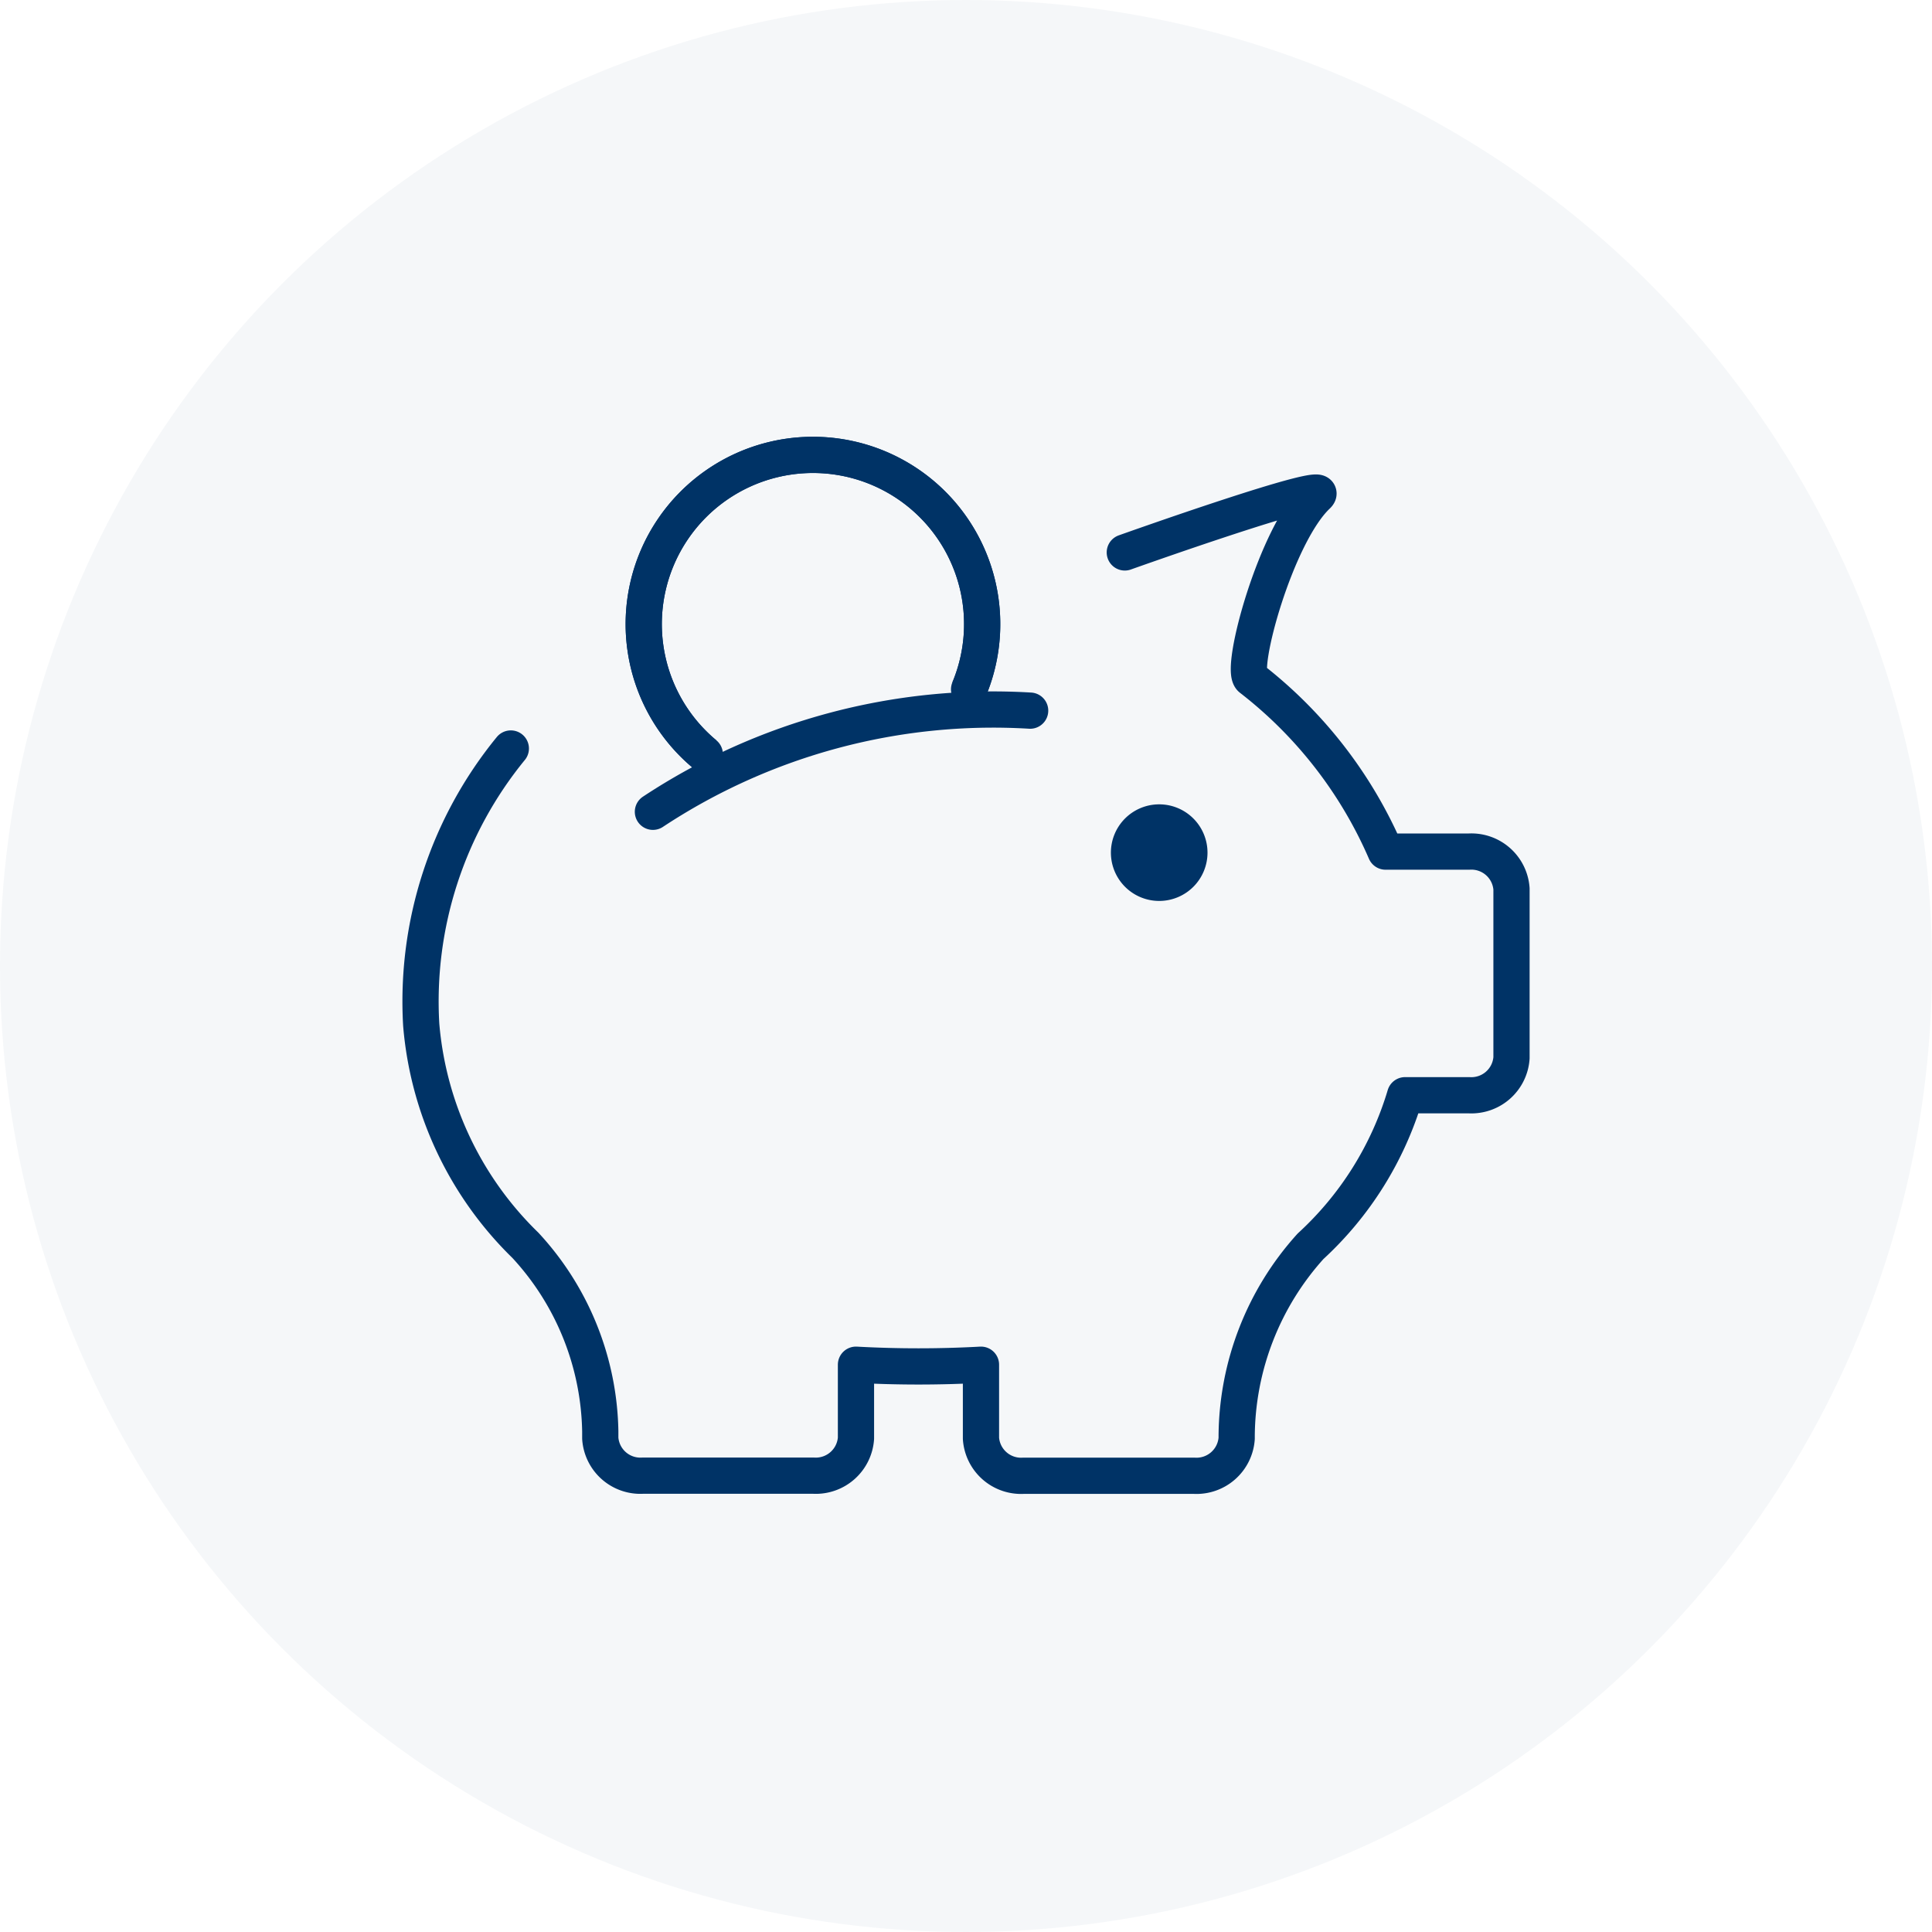 <svg xmlns="http://www.w3.org/2000/svg" width="80" height="80" viewBox="0 0 80 80">
  <g id="icon_01" transform="translate(-566 -1311)">
    <circle id="Ellipse_205" data-name="Ellipse 205" cx="40" cy="40" r="40" transform="translate(566 1311)" fill="#036" opacity="0.04"/>
    <g id="Group_4586" data-name="Group 4586" transform="translate(-1160 659)">
      <rect id="Rectangle_6031" data-name="Rectangle 6031" width="48" height="48" transform="translate(1742 668)" fill="none"/>
      <g id="Group_4581" data-name="Group 4581" transform="translate(1743.412 670.888)">
        <g id="Group_4582" data-name="Group 4582">
          <path id="Path_1202" data-name="Path 1202" d="M4.49,12.143A16.54,16.54,0,0,0,.78,23.583a14.414,14.414,0,0,0,4.314,9.132,11.633,11.633,0,0,1,3.1,7.7v.292a1.665,1.665,0,0,0,1.764,1.546h7.058a1.668,1.668,0,0,0,1.766-1.546V37.659a47.536,47.536,0,0,0,5.176,0v3.052a1.665,1.665,0,0,0,1.764,1.546H32.78a1.668,1.668,0,0,0,1.766-1.546V40.6a11.836,11.836,0,0,1,3.06-7.846A13.857,13.857,0,0,0,41.52,26.5h2.642a1.666,1.666,0,0,0,1.764-1.546v-7a1.666,1.666,0,0,0-1.764-1.542h-3.45a18.206,18.206,0,0,0-5.568-7.168c-.486-.382,1.018-5.952,2.736-7.576.82-.776-7.966,2.356-7.966,2.356" transform="translate(-0.75 -0.037)" fill="none" stroke="#036" stroke-linecap="round" stroke-linejoin="round" stroke-width="1.5"/>
          <path id="Path_1203" data-name="Path 1203" d="M17.044,8a2,2,0,1,1-2,2,2,2,0,0,1,2-2" transform="translate(13.544 6.418)" fill="#036"/>
          <path id="Path_1204" data-name="Path 1204" d="M18.844,10.447A7.007,7.007,0,1,0,7.9,13.135" transform="translate(3.872 -0.791)" fill="none" stroke="#036" stroke-width="1.5"/>
          <path id="Path_1205" data-name="Path 1205" d="M18.844,10.447A7.007,7.007,0,1,0,7.9,13.135" transform="translate(3.872 -0.791)" fill="none" stroke="#036" stroke-linecap="round" stroke-linejoin="round" stroke-width="1.5"/>
          <path id="Path_1206" data-name="Path 1206" d="M5.562,10.271h0a25.568,25.568,0,0,1,15.62-4.188" transform="translate(4.062 4.455)" fill="none" stroke="#036" stroke-linecap="round" stroke-linejoin="round" stroke-width="1.5"/>
        </g>
      </g>
    </g>
  </g>
</svg>
